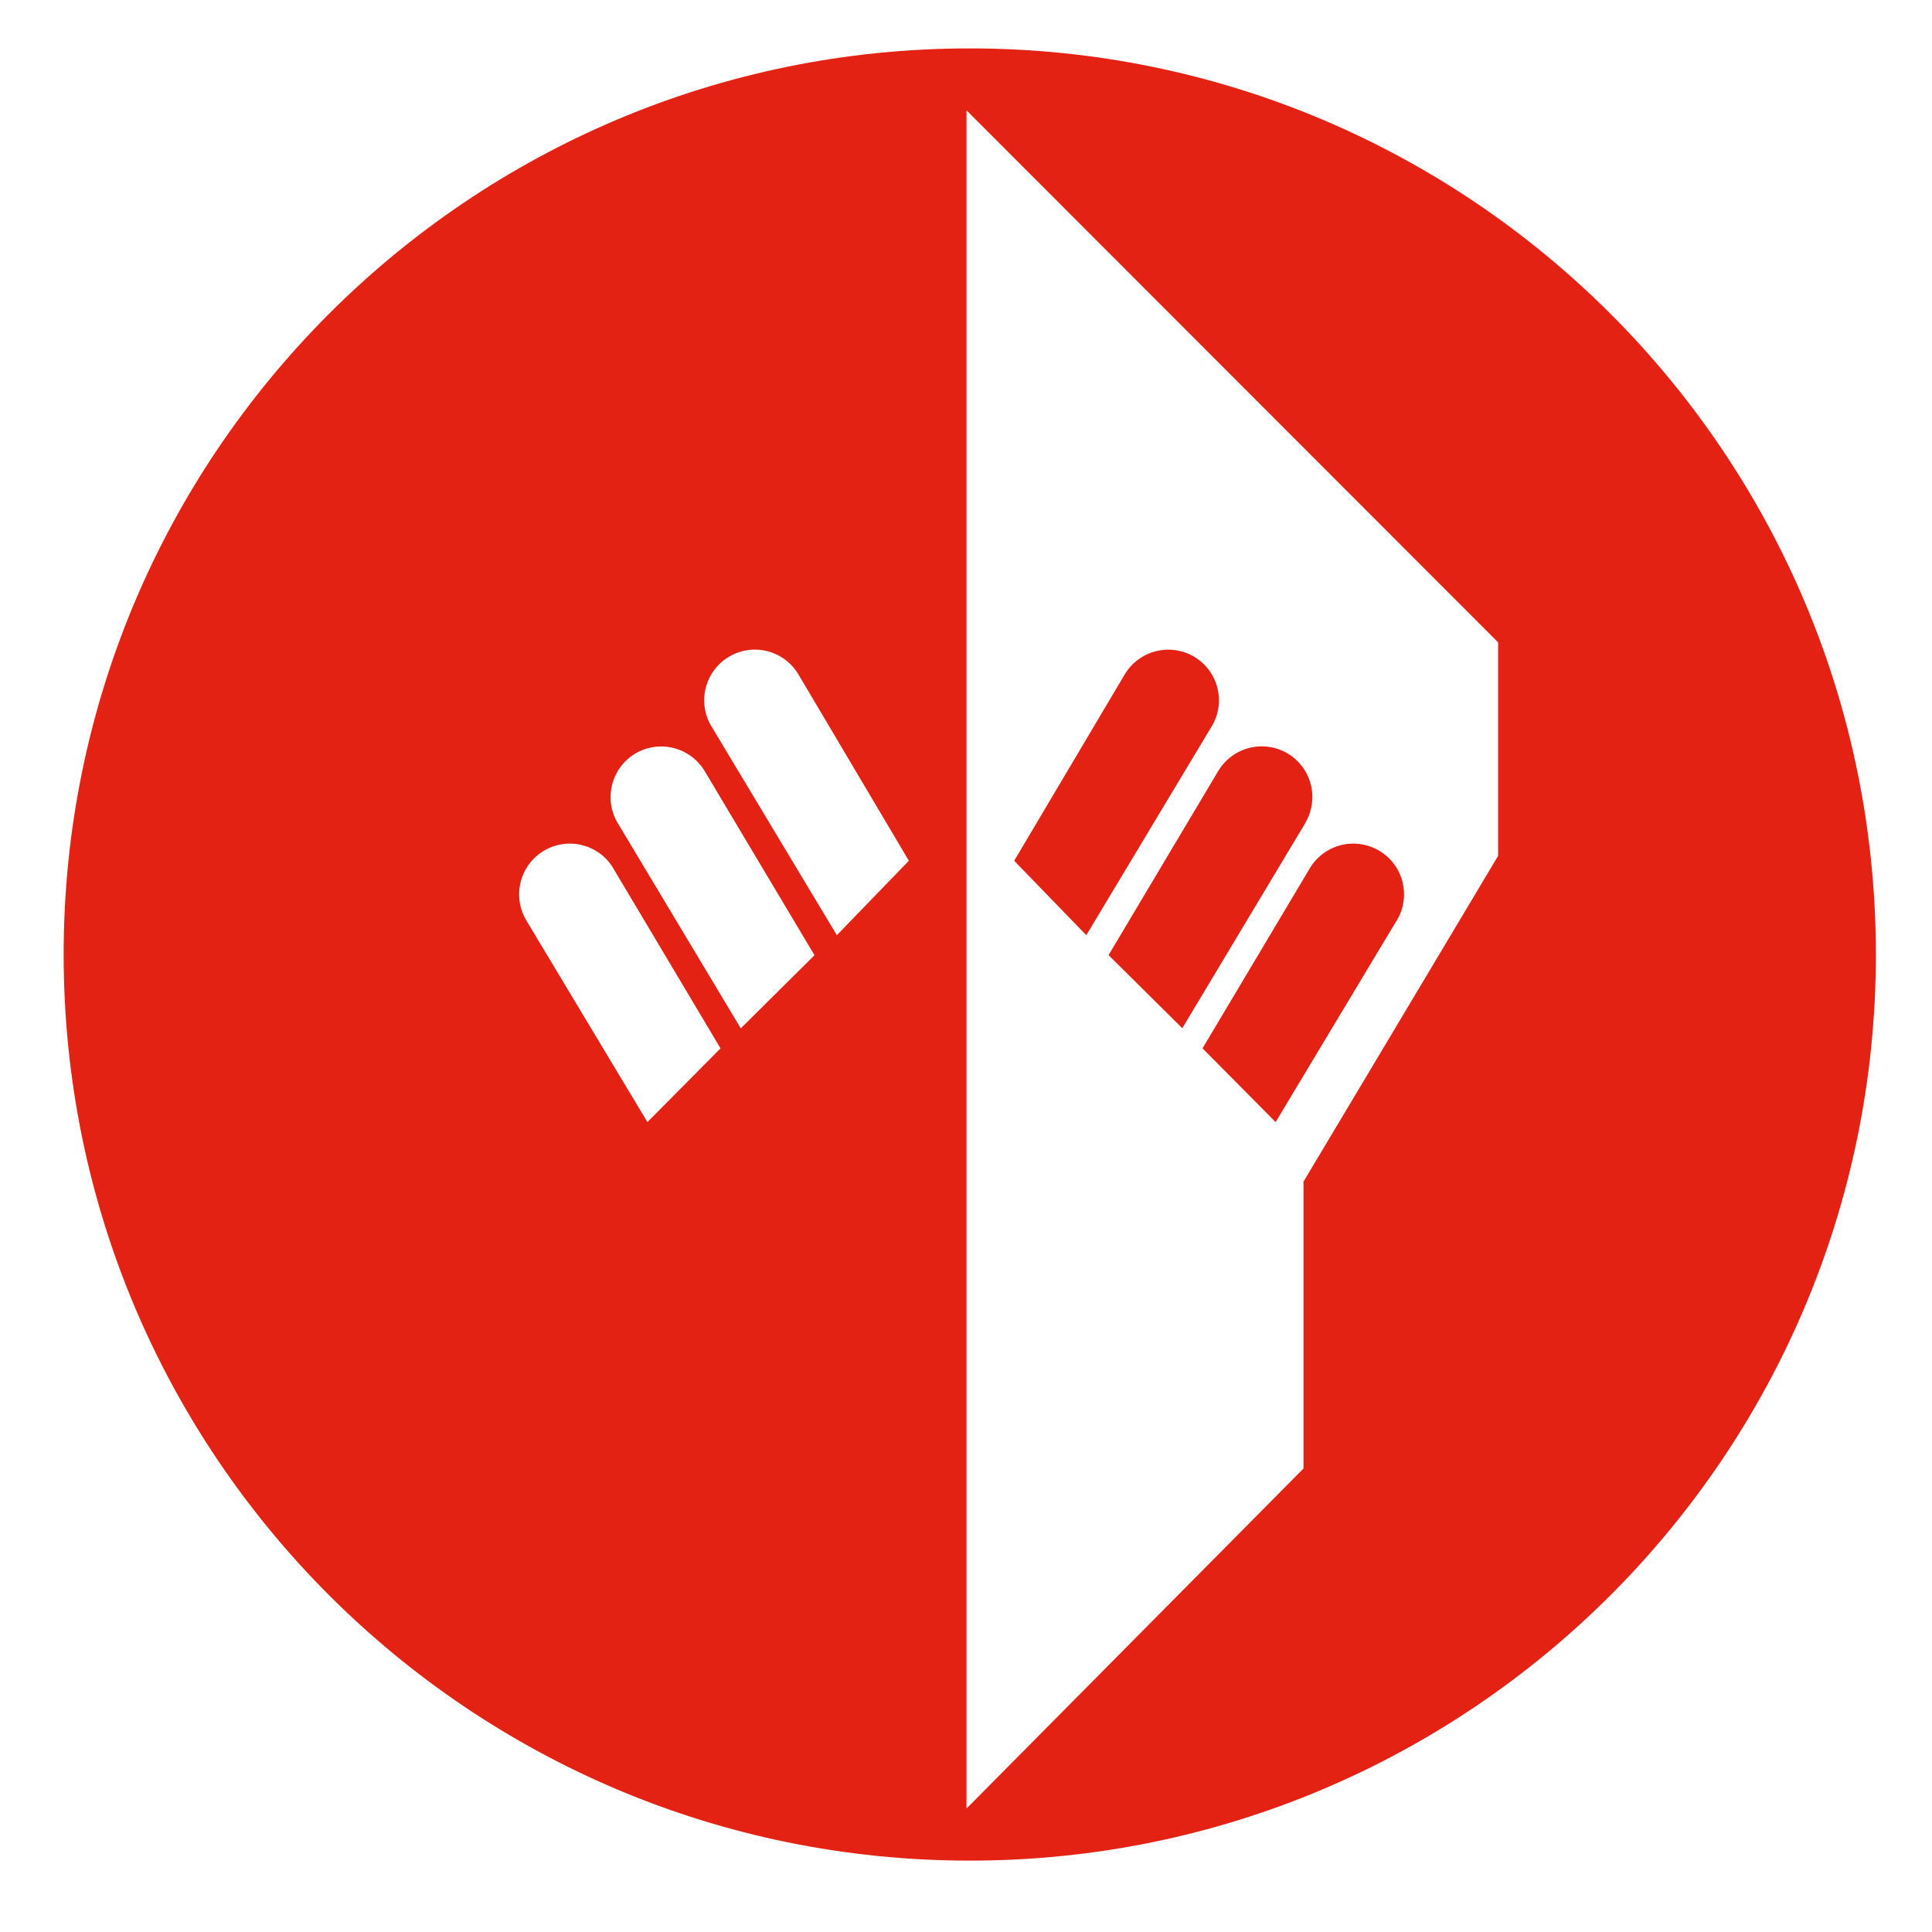 <svg width="190" height="190" xmlns="http://www.w3.org/2000/svg" xmlns:svg="http://www.w3.org/2000/svg" xmlns:xlink="http://www.w3.org/1999/xlink">
 <style>.st2{clip-path:url(#SVGID_2_);fill:#e32213}</style>
 <defs>
  <path d="m6.26,93.87c0,49.21 39.9,89.11 89.11,89.11c49.22,0 89.11,-39.9 89.11,-89.11c0,-49.22 -39.9,-89.11 -89.11,-89.11s-89.11,39.89 -89.11,89.11" id="SVGID_1_"/>
 </defs>
 <clipPath id="SVGID_2_">
  <use id="svg_1" xlink:href="#SVGID_1_"/>
 </clipPath>
 <g class="layer">
  <title>Casalgrande Padana Russia</title>
  <path id="svg_4" d="m95.37,4.76c-49.22,0 -89.11,39.89 -89.11,89.11s39.9,89.11 89.11,89.11c49.22,0 89.11,-39.9 89.11,-89.11c0.01,-49.22 -39.89,-89.11 -89.11,-89.11m-31.7,105.59l-11.89,-19.8l-0.01,-0.03a4.981,4.981 0 0 1 1.7,-6.84a4.981,4.981 0 0 1 6.84,1.7l0.01,0.03l10.54,17.69l-7.19,7.25zm9.18,-9.22l-12.07,-20.14l-0.02,-0.03a4.99,4.99 0 0 1 1.7,-6.84a4.993,4.993 0 0 1 6.84,1.71l0.02,0.03l10.78,18.08l-7.25,7.19zm9.45,-9.16l-12.31,-20.5l-0.02,-0.03a4.981,4.981 0 0 1 1.7,-6.84a4.976,4.976 0 0 1 6.84,1.71l0.02,0.03l10.85,18.31l-7.08,7.32zm65.03,-7.8l-19.14,32.04l0,28.21l-33.14,33.44l0,-167.01l52.28,52.32l0,21z" class="st2"/>
  <path id="svg_5" d="m137.34,90.55l-11.89,19.8l-7.19,-7.25l10.54,-17.69l0.02,-0.03a4.981,4.981 0 0 1 6.84,-1.7c2.36,1.41 3.12,4.47 1.71,6.84l-0.03,0.03m-9,-9.56l-12.07,20.13l-7.25,-7.19l10.77,-18.08l0.02,-0.03a4.99,4.99 0 0 1 6.84,-1.71a4.99,4.99 0 0 1 1.7,6.84l-0.01,0.04m-9.2,-9.52l-12.31,20.5l-7.09,-7.32l10.86,-18.31l0.02,-0.03a4.993,4.993 0 0 1 6.84,-1.71a4.981,4.981 0 0 1 1.7,6.84l-0.02,0.03" class="st2"/>
 </g>
</svg>